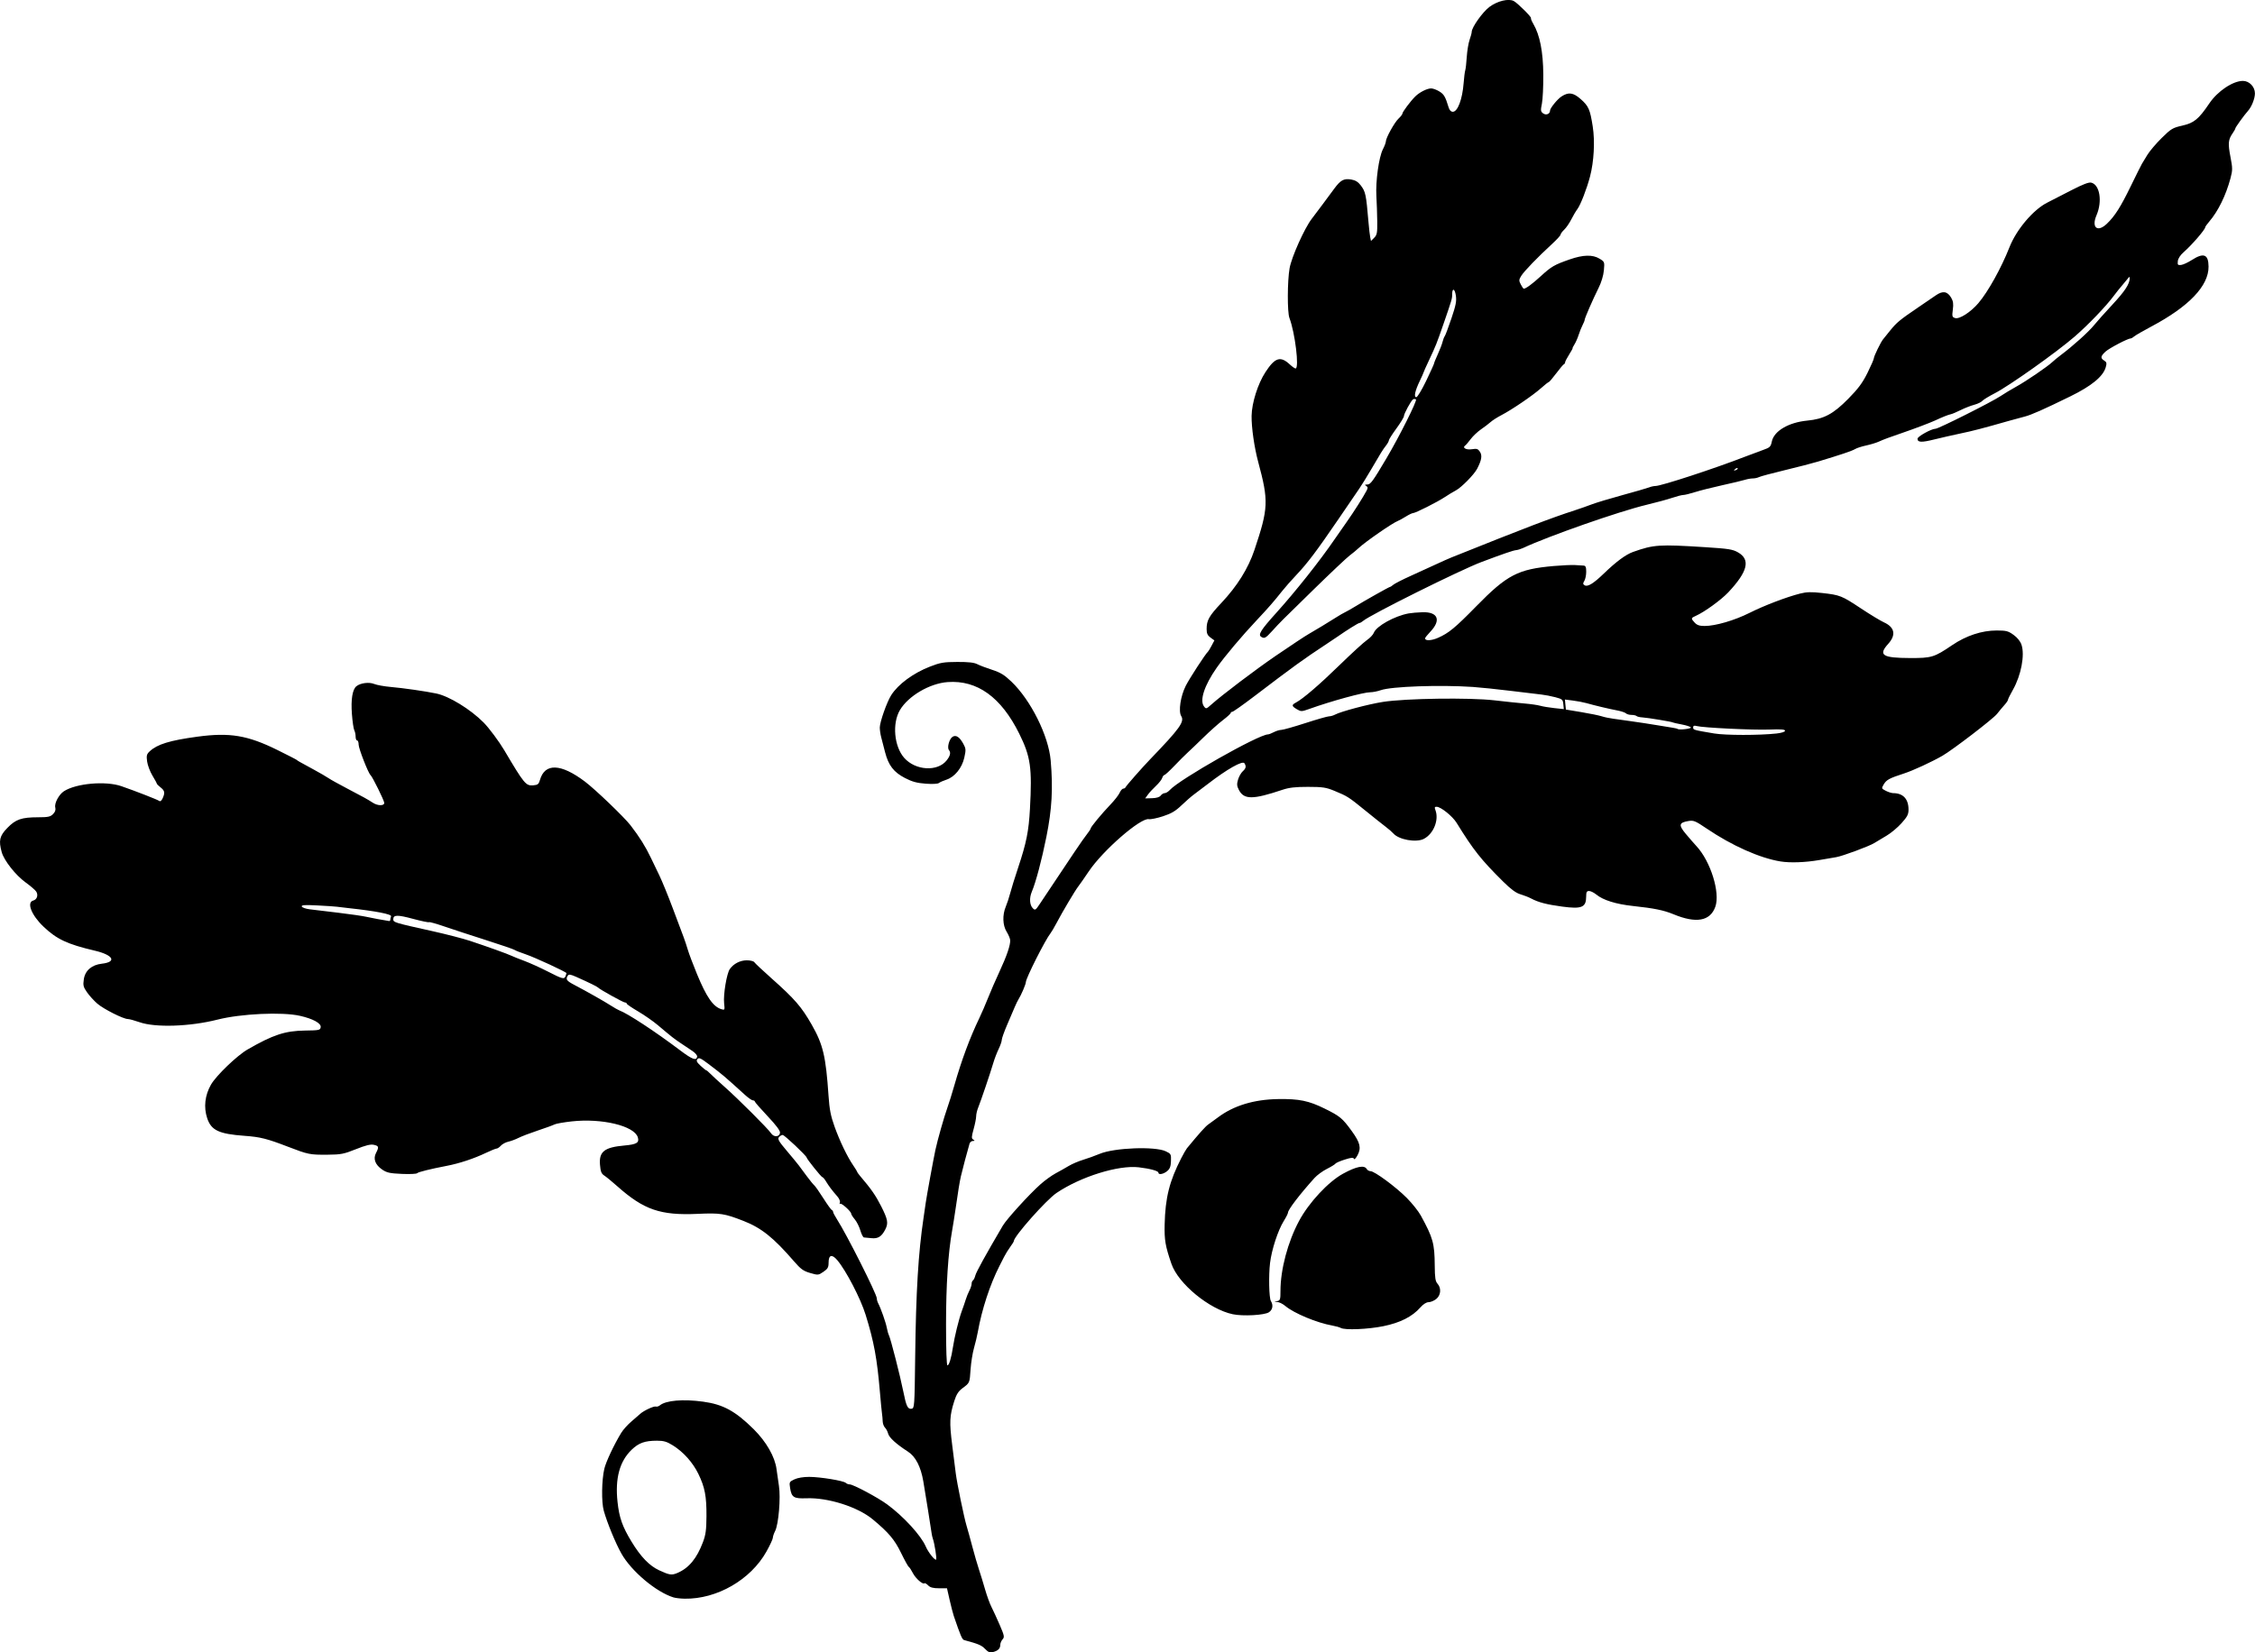 <?xml version="1.0" encoding="UTF-8" standalone="no"?>
<!-- Created with Inkscape (http://www.inkscape.org/) -->

<svg
   xmlns:dc="http://purl.org/dc/elements/1.1/"
   xmlns:cc="http://creativecommons.org/ns#"
   xmlns:rdf="http://www.w3.org/1999/02/22-rdf-syntax-ns#"
   xmlns:svg="http://www.w3.org/2000/svg"
   xmlns="http://www.w3.org/2000/svg"
   xmlns:sodipodi="http://sodipodi.sourceforge.net/DTD/sodipodi-0.dtd"
   xmlns:inkscape="http://www.inkscape.org/namespaces/inkscape"
   width="262.818"
   height="192.645"
   id="svg3534"
   version="1.1"
   inkscape:version="0.48.4 r9939"
   sodipodi:docname="Nytt dokument 19">
  <defs
     id="defs3536" />
  <sodipodi:namedview
     id="base"
     pagecolor="#ffffff"
     bordercolor="#666666"
     borderopacity="1.0"
     inkscape:pageopacity="0.0"
     inkscape:pageshadow="2"
     inkscape:zoom="0.35"
     inkscape:cx="351.17518"
     inkscape:cy="-324.45931"
     inkscape:document-units="px"
     inkscape:current-layer="layer1"
     showgrid="false"
     fit-margin-top="0"
     fit-margin-left="0"
     fit-margin-right="0"
     fit-margin-bottom="0"
     inkscape:window-width="1366"
     inkscape:window-height="705"
     inkscape:window-x="-8"
     inkscape:window-y="-8"
     inkscape:window-maximized="1" />
  <g
     inkscape:label="Layer 1"
     inkscape:groupmode="layer"
     id="layer1"
     transform="translate(-23.825,-15.258)">
    <path
       style="fill:#000000"
       d="m 138.635,207.493 c -0.397,-0.424 -0.776,-0.585 -2.439,-1.033 -0.232,-0.062 -0.413,-0.482 -1.203,-2.791 -0.099,-0.29 -0.319,-1.139 -0.489,-1.887 l -0.309,-1.361 -0.93,0 c -0.683,0 -1.02,-0.089 -1.267,-0.336 -0.185,-0.185 -0.376,-0.297 -0.424,-0.249 -0.186,0.186 -1.032,-0.553 -1.352,-1.18 -0.185,-0.363 -0.398,-0.686 -0.473,-0.719 -0.075,-0.033 -0.483,-0.771 -0.907,-1.64 -0.76,-1.558 -1.43,-2.354 -3.289,-3.902 -1.751,-1.459 -5.211,-2.561 -7.741,-2.467 -1.476,0.055 -1.729,-0.104 -1.902,-1.195 -0.109,-0.689 -0.09,-0.729 0.501,-1.009 0.376,-0.178 1.048,-0.291 1.73,-0.289 1.298,0.004 4.008,0.45 4.26,0.702 0.095,0.095 0.298,0.173 0.45,0.173 0.416,0 3.294,1.536 4.379,2.338 1.926,1.422 3.936,3.618 4.492,4.908 0.296,0.687 1.069,1.658 1.208,1.52 0.097,-0.096 -0.188,-1.897 -0.386,-2.446 -0.052,-0.145 -0.115,-0.421 -0.14,-0.614 -0.058,-0.455 -0.717,-4.584 -0.968,-6.057 -0.29,-1.708 -0.902,-2.895 -1.786,-3.464 -1.353,-0.872 -2.197,-1.636 -2.312,-2.094 -0.062,-0.249 -0.228,-0.568 -0.368,-0.708 -0.14,-0.14 -0.261,-0.466 -0.269,-0.725 -0.008,-0.259 -0.044,-0.668 -0.081,-0.909 -0.037,-0.241 -0.144,-1.347 -0.238,-2.458 -0.339,-3.988 -0.692,-5.903 -1.671,-9.065 -0.587,-1.898 -2.286,-5.168 -3.309,-6.373 -0.618,-0.727 -1.006,-0.615 -1.007,0.291 -0.001,0.559 -0.097,0.729 -0.604,1.074 -0.589,0.401 -0.624,0.404 -1.546,0.136 -0.794,-0.231 -1.094,-0.449 -1.895,-1.376 -2.364,-2.737 -3.791,-3.879 -5.856,-4.686 -2.24,-0.875 -2.722,-0.949 -5.368,-0.83 -4.331,0.196 -6.264,-0.469 -9.362,-3.223 -0.597,-0.531 -1.276,-1.089 -1.508,-1.239 -0.342,-0.222 -0.437,-0.461 -0.504,-1.272 -0.126,-1.52 0.518,-2.027 2.832,-2.233 1.448,-0.129 1.774,-0.327 1.576,-0.961 -0.417,-1.336 -4.197,-2.243 -7.715,-1.851 -0.924,0.103 -1.819,0.262 -1.989,0.352 -0.17,0.091 -1.038,0.408 -1.93,0.704 -0.892,0.296 -1.911,0.685 -2.264,0.864 -0.354,0.179 -0.892,0.379 -1.195,0.445 -0.304,0.066 -0.691,0.273 -0.861,0.46 -0.17,0.188 -0.395,0.341 -0.501,0.341 -0.106,-4e-5 -0.666,0.227 -1.246,0.504 -1.386,0.664 -3.103,1.232 -4.564,1.511 -1.865,0.356 -3.355,0.726 -3.447,0.855 -0.061,0.087 -0.862,0.125 -1.779,0.085 -1.411,-0.062 -1.765,-0.139 -2.3,-0.505 -0.815,-0.557 -1.074,-1.249 -0.722,-1.931 0.364,-0.704 0.331,-0.827 -0.259,-0.957 -0.378,-0.083 -0.943,0.056 -2.085,0.513 -1.41,0.564 -1.74,0.628 -3.301,0.641 -2.067,0.017 -2.259,-0.022 -4.629,-0.935 -2.435,-0.938 -3.217,-1.134 -5.048,-1.266 -2.988,-0.216 -3.883,-0.638 -4.353,-2.054 -0.426,-1.282 -0.269,-2.67 0.442,-3.912 0.604,-1.055 3.034,-3.391 4.267,-4.102 2.966,-1.71 4.367,-2.172 6.681,-2.204 1.68,-0.024 1.788,-0.047 1.838,-0.4 0.064,-0.45 -0.913,-0.982 -2.423,-1.32 -2.097,-0.47 -6.869,-0.248 -9.607,0.446 -3.211,0.814 -7.242,0.948 -9.083,0.3 -0.576,-0.202 -1.184,-0.368 -1.351,-0.368 -0.536,0 -2.845,-1.165 -3.579,-1.805 -0.391,-0.341 -0.93,-0.936 -1.198,-1.323 -0.427,-0.616 -0.472,-0.804 -0.365,-1.516 0.152,-1.014 0.919,-1.675 2.097,-1.808 1.781,-0.201 1.344,-1.013 -0.818,-1.52 -3.202,-0.751 -4.441,-1.333 -5.99,-2.811 -1.401,-1.336 -1.982,-2.825 -1.184,-3.033 0.439,-0.115 0.61,-0.639 0.343,-1.051 -0.113,-0.175 -0.669,-0.653 -1.235,-1.061 -1.157,-0.835 -2.513,-2.553 -2.783,-3.527 -0.376,-1.355 -0.253,-1.889 0.653,-2.823 0.981,-1.011 1.653,-1.243 3.599,-1.245 1.144,-8.7e-4 1.419,-0.059 1.727,-0.367 0.252,-0.252 0.334,-0.495 0.263,-0.779 -0.122,-0.484 0.424,-1.509 1.004,-1.886 1.425,-0.925 4.867,-1.229 6.706,-0.592 1.659,0.575 4.213,1.571 4.405,1.718 0.121,0.093 0.267,-0.018 0.395,-0.299 0.297,-0.653 0.253,-0.891 -0.236,-1.276 -0.241,-0.19 -0.439,-0.388 -0.439,-0.44 0,-0.052 -0.23,-0.475 -0.511,-0.94 -0.281,-0.465 -0.56,-1.205 -0.62,-1.644 -0.093,-0.685 -0.052,-0.852 0.293,-1.176 0.883,-0.83 2.339,-1.278 5.577,-1.716 3.758,-0.509 5.835,-0.163 9.304,1.549 1.207,0.596 2.234,1.123 2.282,1.173 0.094,0.096 0.141,0.123 2.019,1.144 0.676,0.367 1.426,0.804 1.668,0.97 0.241,0.166 1.177,0.687 2.079,1.158 1.924,1.004 2.477,1.31 3.081,1.705 0.571,0.374 1.335,0.386 1.335,0.02 0,-0.263 -1.382,-3.062 -1.6,-3.24 -0.258,-0.211 -1.385,-3.093 -1.385,-3.542 0,-0.273 -0.079,-0.496 -0.176,-0.496 -0.097,0 -0.176,-0.203 -0.176,-0.45 0,-0.248 -0.071,-0.583 -0.157,-0.746 -0.086,-0.163 -0.211,-1.016 -0.276,-1.896 -0.126,-1.688 0.06,-2.844 0.518,-3.224 0.465,-0.386 1.483,-0.517 2.081,-0.269 0.306,0.127 1.188,0.285 1.96,0.352 1.424,0.123 3.981,0.491 5.273,0.759 1.498,0.311 3.991,1.841 5.523,3.388 0.627,0.633 1.801,2.21 2.403,3.228 2.317,3.916 2.519,4.162 3.365,4.091 0.542,-0.046 0.652,-0.132 0.793,-0.626 0.569,-1.996 2.435,-1.929 5.245,0.19 1.209,0.912 4.583,4.148 5.315,5.099 1.05,1.363 1.731,2.452 2.375,3.798 0.208,0.434 0.645,1.343 0.972,2.019 0.327,0.676 1.037,2.414 1.579,3.862 0.541,1.448 1.105,2.949 1.252,3.335 0.147,0.386 0.37,1.058 0.496,1.492 0.126,0.434 0.602,1.698 1.059,2.809 1.114,2.707 1.889,3.826 2.854,4.121 0.395,0.12 0.405,0.097 0.318,-0.696 -0.11,-0.996 0.3,-3.465 0.661,-3.98 0.441,-0.629 1.203,-1.022 1.984,-1.024 0.408,-7e-4 0.8,0.099 0.878,0.222 0.077,0.123 0.97,0.961 1.984,1.863 2.727,2.426 3.512,3.33 4.702,5.417 1.328,2.33 1.645,3.668 1.961,8.296 0.108,1.588 0.257,2.352 0.698,3.58 0.613,1.709 1.48,3.509 2.19,4.547 0.251,0.366 0.456,0.702 0.456,0.745 0,0.043 0.152,0.257 0.337,0.475 1.298,1.524 1.814,2.266 2.453,3.527 0.781,1.541 0.857,1.977 0.475,2.715 -0.426,0.824 -0.843,1.085 -1.606,1.005 -0.382,-0.04 -0.776,-0.077 -0.875,-0.083 -0.1,-0.006 -0.288,-0.372 -0.419,-0.815 -0.131,-0.443 -0.424,-1.027 -0.653,-1.298 -0.228,-0.271 -0.415,-0.565 -0.415,-0.653 0,-0.264 -1.154,-1.298 -1.294,-1.159 -0.071,0.071 -0.083,0.008 -0.026,-0.14 0.058,-0.151 -0.072,-0.468 -0.298,-0.724 -0.584,-0.662 -1.001,-1.213 -1.329,-1.761 -0.159,-0.266 -0.347,-0.483 -0.417,-0.483 -0.122,0 -1.804,-2.101 -1.827,-2.282 -0.027,-0.217 -2.59,-2.633 -2.792,-2.633 -0.124,0 -0.323,0.116 -0.44,0.258 -0.176,0.213 -0.018,0.488 0.9,1.571 0.613,0.722 1.249,1.495 1.414,1.717 0.165,0.222 0.594,0.799 0.952,1.282 0.358,0.483 0.746,0.957 0.861,1.053 0.115,0.097 0.585,0.768 1.045,1.492 0.459,0.724 0.905,1.343 0.989,1.375 0.085,0.032 0.154,0.133 0.154,0.223 0,0.09 0.215,0.499 0.478,0.907 1.112,1.728 4.613,8.681 4.613,9.163 0,0.151 0.073,0.411 0.162,0.579 0.305,0.576 0.89,2.237 1.003,2.85 0.062,0.338 0.176,0.737 0.252,0.887 0.198,0.39 1.306,4.723 1.659,6.486 0.359,1.795 0.525,2.145 0.98,2.073 0.333,-0.053 0.347,-0.254 0.418,-6.023 0.093,-7.642 0.362,-12.117 0.976,-16.238 0.093,-0.628 0.208,-1.418 0.255,-1.756 0.105,-0.758 0.893,-5.067 1.124,-6.144 0.249,-1.165 1.015,-3.866 1.401,-4.942 0.185,-0.516 0.551,-1.689 0.813,-2.607 0.831,-2.916 1.805,-5.539 2.899,-7.812 0.279,-0.579 0.74,-1.646 1.025,-2.37 0.285,-0.724 0.881,-2.096 1.324,-3.048 0.872,-1.873 1.305,-3.154 1.253,-3.71 -0.018,-0.193 -0.204,-0.628 -0.414,-0.966 -0.464,-0.747 -0.503,-1.953 -0.096,-2.919 0.158,-0.374 0.388,-1.075 0.512,-1.558 0.124,-0.483 0.54,-1.826 0.926,-2.984 0.969,-2.911 1.235,-4.234 1.379,-6.862 0.263,-4.792 0.08,-6.077 -1.249,-8.762 -2.106,-4.254 -4.9,-6.267 -8.347,-6.014 -2.099,0.154 -4.597,1.624 -5.565,3.274 -0.911,1.554 -0.671,4.222 0.5,5.556 1.309,1.491 3.893,1.645 4.954,0.296 0.422,-0.537 0.505,-0.913 0.263,-1.204 -0.237,-0.285 0.041,-1.302 0.421,-1.542 0.403,-0.254 0.818,0.015 1.254,0.81 0.31,0.565 0.32,0.711 0.115,1.627 -0.27,1.204 -1.124,2.252 -2.091,2.564 -0.356,0.115 -0.747,0.288 -0.87,0.386 -0.133,0.106 -0.76,0.137 -1.549,0.077 -1.019,-0.077 -1.575,-0.23 -2.41,-0.664 -1.308,-0.679 -1.914,-1.467 -2.31,-3 -0.158,-0.613 -0.362,-1.4 -0.453,-1.749 -0.091,-0.349 -0.165,-0.857 -0.165,-1.129 0,-0.635 0.821,-2.97 1.325,-3.766 0.812,-1.284 2.564,-2.578 4.524,-3.341 1.204,-0.469 1.594,-0.536 3.183,-0.543 1.285,-0.006 1.96,0.069 2.323,0.256 0.282,0.146 1.061,0.442 1.732,0.659 0.973,0.314 1.428,0.593 2.248,1.374 2.264,2.16 4.334,6.312 4.583,9.196 0.283,3.274 0.149,5.667 -0.501,8.907 -0.54,2.695 -1.227,5.282 -1.699,6.4 -0.309,0.731 -0.257,1.548 0.12,1.926 0.261,0.261 0.323,0.224 0.785,-0.47 3.976,-5.979 5.019,-7.523 5.447,-8.064 0.278,-0.352 0.506,-0.696 0.506,-0.766 0,-0.171 1.293,-1.735 2.323,-2.808 0.463,-0.483 0.939,-1.095 1.058,-1.361 0.119,-0.266 0.309,-0.483 0.422,-0.483 0.113,0 0.232,-0.071 0.264,-0.157 0.06,-0.161 1.928,-2.285 2.867,-3.261 3.466,-3.599 4.03,-4.384 3.621,-5.039 -0.344,-0.551 -0.079,-2.319 0.531,-3.53 0.435,-0.864 2.293,-3.72 2.596,-3.989 0.054,-0.048 0.243,-0.361 0.419,-0.695 l 0.32,-0.607 -0.452,-0.329 c -0.351,-0.256 -0.452,-0.481 -0.452,-1.008 0,-1.006 0.289,-1.518 1.712,-3.027 1.853,-1.967 3.139,-4.026 3.861,-6.183 1.635,-4.881 1.669,-5.681 0.435,-10.27 -0.454,-1.689 -0.787,-4.012 -0.767,-5.354 0.022,-1.514 0.726,-3.742 1.612,-5.101 1.119,-1.717 1.755,-1.915 2.855,-0.888 0.271,0.252 0.567,0.459 0.658,0.459 0.448,0 -0.057,-4.16 -0.716,-5.893 -0.255,-0.67 -0.243,-4.288 0.019,-5.791 0.225,-1.292 1.721,-4.634 2.575,-5.753 0.65,-0.852 1.864,-2.479 2.607,-3.493 0.759,-1.037 1.139,-1.246 2.004,-1.1 0.478,0.081 0.804,0.28 1.101,0.672 0.573,0.756 0.63,1.028 0.913,4.331 0.062,0.724 0.152,1.507 0.2,1.74 l 0.087,0.423 0.374,-0.374 c 0.328,-0.328 0.372,-0.563 0.356,-1.916 -0.01,-0.848 -0.055,-2.174 -0.1,-2.946 -0.101,-1.728 0.288,-4.529 0.756,-5.447 0.192,-0.376 0.348,-0.787 0.348,-0.914 0,-0.411 1.005,-2.228 1.475,-2.666 0.251,-0.234 0.456,-0.499 0.456,-0.589 0,-0.191 0.943,-1.449 1.494,-1.994 0.502,-0.496 1.379,-0.941 1.856,-0.941 0.211,0 0.64,0.159 0.954,0.353 0.541,0.334 0.702,0.611 1.075,1.842 0.106,0.349 0.274,0.527 0.5,0.527 0.561,0 1.11,-1.46 1.254,-3.335 0.052,-0.676 0.137,-1.347 0.188,-1.492 0.052,-0.145 0.131,-0.847 0.177,-1.56 0.046,-0.713 0.195,-1.612 0.33,-1.997 0.136,-0.385 0.247,-0.803 0.247,-0.929 0,-0.525 1.273,-2.318 2.064,-2.909 0.931,-0.695 2.235,-1.01 2.84,-0.686 0.445,0.238 2.107,1.89 2.004,1.992 -0.042,0.042 0.08,0.343 0.271,0.669 0.764,1.303 1.145,3.239 1.165,5.909 0.01,1.379 -0.064,2.908 -0.164,3.398 -0.162,0.793 -0.146,0.916 0.149,1.132 0.343,0.251 0.799,0.064 0.799,-0.327 0,-0.28 0.851,-1.33 1.334,-1.646 0.816,-0.535 1.367,-0.463 2.223,0.29 0.939,0.826 1.106,1.202 1.419,3.197 0.271,1.728 0.144,4.094 -0.314,5.844 -0.375,1.434 -1.109,3.321 -1.481,3.81 -0.169,0.222 -0.486,0.759 -0.705,1.193 -0.219,0.434 -0.589,0.971 -0.822,1.192 -0.233,0.221 -0.424,0.481 -0.424,0.578 0,0.097 -0.447,0.587 -0.994,1.09 -1.679,1.544 -3.251,3.17 -3.584,3.708 -0.285,0.461 -0.291,0.561 -0.059,1.009 0.142,0.274 0.296,0.498 0.343,0.498 0.244,0 0.986,-0.544 1.972,-1.446 1.256,-1.149 1.584,-1.34 3.373,-1.965 1.582,-0.553 2.686,-0.581 3.494,-0.088 0.585,0.357 0.592,0.377 0.503,1.36 -0.055,0.608 -0.298,1.41 -0.619,2.051 -0.649,1.294 -1.618,3.518 -1.62,3.716 0,0.08 -0.11,0.356 -0.244,0.612 -0.134,0.256 -0.339,0.77 -0.457,1.141 -0.118,0.371 -0.339,0.873 -0.491,1.114 -0.152,0.241 -0.248,0.439 -0.214,0.439 0.035,0 -0.148,0.334 -0.406,0.743 -0.258,0.408 -0.469,0.817 -0.469,0.907 0,0.09 -0.064,0.191 -0.142,0.223 -0.078,0.032 -0.483,0.513 -0.899,1.068 -0.416,0.555 -0.807,1.011 -0.867,1.012 -0.061,0.002 -0.466,0.322 -0.901,0.711 -0.923,0.827 -3.406,2.518 -4.624,3.148 -0.466,0.241 -1.023,0.597 -1.238,0.79 -0.214,0.193 -0.719,0.577 -1.121,0.854 -0.402,0.277 -0.947,0.79 -1.21,1.141 -0.263,0.351 -0.553,0.689 -0.642,0.75 -0.38,0.26 0.118,0.537 0.776,0.432 0.577,-0.092 0.714,-0.049 0.941,0.298 0.286,0.437 0.201,0.961 -0.323,1.977 -0.352,0.683 -1.848,2.201 -2.504,2.54 -0.276,0.143 -0.841,0.484 -1.256,0.76 -0.883,0.586 -3.431,1.87 -3.712,1.87 -0.106,0 -0.488,0.184 -0.848,0.408 -0.36,0.224 -0.773,0.452 -0.918,0.505 -0.618,0.229 -3.827,2.452 -4.593,3.182 -0.225,0.215 -0.686,0.596 -1.024,0.847 -0.338,0.251 -2.234,2.04 -4.213,3.976 -4.055,3.965 -3.788,3.697 -4.813,4.818 -0.788,0.861 -0.912,0.927 -1.293,0.686 -0.384,-0.244 -0.026,-0.811 1.761,-2.791 2.25,-2.492 5.097,-6.083 6.803,-8.58 0.338,-0.495 0.97,-1.401 1.404,-2.014 0.802,-1.132 1.924,-2.898 2.312,-3.639 0.174,-0.332 0.167,-0.437 -0.04,-0.568 -0.198,-0.125 -0.168,-0.161 0.134,-0.163 0.374,-0.003 0.641,-0.368 2.225,-3.044 1.501,-2.536 3.62,-6.769 3.444,-6.878 -0.096,-0.059 -0.248,-0.063 -0.336,-0.008 -0.232,0.143 -1.067,1.676 -1.067,1.958 0,0.131 -0.395,0.779 -0.878,1.441 -0.483,0.662 -0.878,1.285 -0.878,1.384 0,0.1 -0.149,0.371 -0.332,0.604 -0.37,0.47 -0.625,0.881 -1.774,2.857 -0.434,0.747 -1.043,1.727 -1.351,2.179 -0.309,0.452 -1.397,2.046 -2.418,3.542 -2.517,3.689 -3.616,5.148 -4.893,6.495 -0.595,0.628 -1.358,1.494 -1.696,1.925 -0.837,1.068 -1.641,1.99 -2.916,3.342 -1.746,1.851 -3.755,4.238 -4.68,5.557 -1.438,2.052 -2.018,3.81 -1.489,4.515 0.237,0.316 0.271,0.308 0.848,-0.209 1.237,-1.108 5.211,-4.116 7.535,-5.702 1.751,-1.196 3.48,-2.34 3.784,-2.505 0.442,-0.24 2.738,-1.631 3.382,-2.05 0.259,-0.168 0.668,-0.402 0.909,-0.52 0.241,-0.118 0.755,-0.41 1.141,-0.648 1.103,-0.68 3.985,-2.301 4.09,-2.301 0.052,0 0.22,-0.11 0.372,-0.244 0.152,-0.134 1.067,-0.602 2.033,-1.038 0.966,-0.437 2.308,-1.05 2.984,-1.364 0.676,-0.314 1.466,-0.665 1.756,-0.781 8.69,-3.485 11.584,-4.591 14.395,-5.502 0.579,-0.188 1.469,-0.5 1.977,-0.694 0.508,-0.194 2.127,-0.682 3.599,-1.084 1.471,-0.402 2.857,-0.803 3.079,-0.892 0.222,-0.089 0.552,-0.162 0.733,-0.162 0.674,0 6.84,-2.017 10.45,-3.419 0.676,-0.262 1.622,-0.615 2.102,-0.784 0.794,-0.279 0.886,-0.369 1.015,-0.991 0.253,-1.219 1.952,-2.219 4.126,-2.429 1.949,-0.188 3.023,-0.76 4.781,-2.544 1.163,-1.181 1.657,-1.846 2.238,-3.016 0.41,-0.826 0.746,-1.597 0.746,-1.714 0,-0.226 0.798,-1.869 1.068,-2.198 0.088,-0.108 0.457,-0.565 0.819,-1.016 0.753,-0.937 1.126,-1.247 3.199,-2.657 0.823,-0.56 1.791,-1.221 2.151,-1.469 0.796,-0.548 1.33,-0.463 1.769,0.28 0.24,0.407 0.286,0.727 0.197,1.393 -0.104,0.782 -0.079,0.876 0.263,0.985 0.501,0.159 1.815,-0.683 2.716,-1.741 1.126,-1.32 2.676,-4.109 3.618,-6.506 0.813,-2.07 2.767,-4.379 4.406,-5.209 0.444,-0.225 1.69,-0.864 2.767,-1.421 1.38,-0.713 2.079,-0.982 2.365,-0.91 0.997,0.25 1.308,2.181 0.613,3.797 -0.622,1.445 0.108,2.047 1.207,0.994 0.935,-0.896 1.594,-1.936 2.813,-4.441 0.613,-1.26 1.187,-2.409 1.276,-2.554 0.089,-0.145 0.376,-0.616 0.637,-1.047 0.262,-0.431 1.009,-1.31 1.661,-1.953 1.099,-1.084 1.276,-1.19 2.423,-1.449 1.346,-0.304 1.9,-0.761 3.126,-2.579 0.967,-1.434 2.749,-2.628 3.921,-2.628 0.742,0 1.398,0.684 1.398,1.457 0,0.607 -0.389,1.579 -0.822,2.054 -0.414,0.454 -1.46,1.905 -1.46,2.025 0,0.063 -0.146,0.325 -0.324,0.581 -0.508,0.729 -0.548,1.177 -0.247,2.738 0.255,1.324 0.256,1.548 0.006,2.488 -0.533,2.001 -1.446,3.862 -2.49,5.071 -0.25,0.29 -0.455,0.578 -0.455,0.642 0,0.268 -1.57,2.086 -2.504,2.9 -0.398,0.347 -0.659,0.744 -0.692,1.053 -0.046,0.434 0.002,0.49 0.377,0.448 0.236,-0.026 0.796,-0.283 1.244,-0.571 1.395,-0.895 1.949,-0.681 1.962,0.759 0.02,2.249 -2.291,4.668 -6.684,6.997 -0.93,0.493 -1.816,1.005 -1.969,1.137 -0.152,0.132 -0.339,0.241 -0.414,0.241 -0.338,0 -2.517,1.142 -2.952,1.547 -0.571,0.532 -0.602,0.752 -0.142,1.039 0.286,0.179 0.315,0.303 0.178,0.78 -0.308,1.073 -1.645,2.173 -4.117,3.385 -3.104,1.523 -4.604,2.187 -5.345,2.367 -0.343,0.084 -1.177,0.31 -1.853,0.503 -3.056,0.872 -4.142,1.155 -5.618,1.463 -0.869,0.182 -2.237,0.494 -3.04,0.693 -1.505,0.374 -1.963,0.355 -1.963,-0.083 0,-0.264 1.622,-1.162 2.099,-1.162 0.346,0 6.581,-3.134 7.593,-3.817 0.414,-0.279 1.227,-0.769 1.807,-1.088 1.155,-0.636 3.657,-2.342 4.213,-2.872 0.193,-0.184 0.628,-0.541 0.966,-0.794 1.439,-1.075 3.298,-2.75 3.92,-3.532 0.273,-0.344 1.221,-1.405 2.107,-2.359 1.479,-1.592 2.009,-2.401 2.03,-3.094 0.006,-0.199 -0.055,-0.181 -0.246,0.072 -0.14,0.184 -0.435,0.54 -0.656,0.79 -0.221,0.25 -0.638,0.771 -0.926,1.157 -0.944,1.268 -2.946,3.36 -4.561,4.766 -2.07,1.803 -7.637,5.757 -9.335,6.631 -0.693,0.356 -1.354,0.761 -1.469,0.9 -0.115,0.139 -0.536,0.339 -0.935,0.445 -0.399,0.106 -1.112,0.385 -1.583,0.62 -0.472,0.235 -0.985,0.452 -1.141,0.482 -0.293,0.056 -0.95,0.317 -1.863,0.742 -0.543,0.252 -2.452,0.975 -3.687,1.396 -1.546,0.527 -2.307,0.81 -2.828,1.05 -0.3,0.139 -0.971,0.343 -1.49,0.455 -0.519,0.111 -1.103,0.301 -1.297,0.422 -0.333,0.207 -1.67,0.658 -4.331,1.459 -0.643,0.194 -2.381,0.643 -3.862,0.999 -1.481,0.356 -2.83,0.718 -2.997,0.804 -0.168,0.086 -0.492,0.157 -0.72,0.157 -0.228,0 -0.644,0.073 -0.924,0.162 -0.28,0.089 -1.457,0.371 -2.616,0.626 -1.159,0.255 -2.591,0.616 -3.183,0.803 -0.592,0.187 -1.216,0.34 -1.386,0.34 -0.171,0 -0.753,0.15 -1.294,0.333 -0.541,0.183 -1.892,0.551 -3.002,0.816 -3.191,0.764 -11.44,3.652 -14.395,5.04 -0.241,0.113 -0.597,0.221 -0.79,0.24 -0.339,0.032 -1.46,0.417 -4.033,1.384 -2.478,0.931 -12.984,6.16 -13.799,6.868 -0.152,0.132 -0.35,0.243 -0.439,0.245 -0.136,0.004 -1.518,0.867 -2.547,1.591 -0.153,0.108 -0.715,0.484 -1.249,0.836 -2.782,1.836 -3.778,2.557 -8.469,6.126 -1.301,0.99 -2.447,1.799 -2.548,1.799 -0.101,0 -0.183,0.063 -0.183,0.139 0,0.077 -0.41,0.452 -0.911,0.834 -0.501,0.382 -1.516,1.287 -2.257,2.011 -0.74,0.724 -1.575,1.523 -1.854,1.774 -0.279,0.252 -0.971,0.943 -1.537,1.536 -0.566,0.593 -1.094,1.078 -1.173,1.078 -0.079,0 -0.194,0.156 -0.254,0.347 -0.06,0.191 -0.388,0.605 -0.728,0.922 -0.34,0.316 -0.761,0.772 -0.936,1.014 l -0.318,0.439 0.801,-0.021 c 0.518,-0.014 0.875,-0.122 1.01,-0.307 0.115,-0.157 0.326,-0.286 0.47,-0.286 0.143,0 0.406,-0.16 0.583,-0.356 1.144,-1.264 10.37,-6.491 11.457,-6.491 0.095,0 0.399,-0.118 0.676,-0.262 0.277,-0.144 0.667,-0.263 0.869,-0.263 0.201,-5.3e-4 1.463,-0.357 2.804,-0.791 1.341,-0.434 2.584,-0.79 2.762,-0.79 0.178,0 0.493,-0.09 0.699,-0.201 0.679,-0.363 3.873,-1.212 5.571,-1.479 2.629,-0.415 10.092,-0.521 12.991,-0.186 1.303,0.151 2.923,0.321 3.599,0.378 0.676,0.057 1.466,0.173 1.756,0.257 0.29,0.084 1.026,0.206 1.636,0.272 l 1.11,0.119 -0.056,-0.579 c -0.052,-0.533 -0.125,-0.597 -0.934,-0.809 -0.483,-0.126 -1.194,-0.264 -1.58,-0.306 -0.386,-0.042 -2.006,-0.237 -3.599,-0.433 -1.593,-0.196 -3.591,-0.403 -4.44,-0.46 -3.817,-0.258 -9.485,-0.059 -10.719,0.377 -0.377,0.133 -0.926,0.242 -1.222,0.242 -0.799,0 -4.521,1.018 -7.116,1.947 -0.892,0.319 -0.963,0.321 -1.448,0.034 -0.614,-0.363 -0.634,-0.499 -0.115,-0.774 0.836,-0.444 2.754,-2.092 5.145,-4.423 1.369,-1.334 2.78,-2.623 3.136,-2.865 0.356,-0.242 0.717,-0.624 0.803,-0.85 0.296,-0.778 2.417,-1.958 4.058,-2.258 0.327,-0.06 1.05,-0.122 1.605,-0.139 1.813,-0.054 2.209,0.918 0.926,2.271 -0.339,0.357 -0.616,0.703 -0.617,0.769 -0.004,0.314 0.728,0.287 1.506,-0.054 1.248,-0.547 2.003,-1.17 4.461,-3.68 3.597,-3.672 4.863,-4.33 9.041,-4.695 0.966,-0.084 2.071,-0.134 2.458,-0.111 0.386,0.023 0.84,0.051 1.009,0.062 0.238,0.015 0.307,0.178 0.307,0.724 0,0.388 -0.099,0.864 -0.219,1.059 -0.18,0.291 -0.174,0.383 0.036,0.513 0.344,0.214 1.031,-0.205 2.217,-1.35 1.456,-1.407 2.574,-2.235 3.425,-2.537 2.41,-0.857 3.031,-0.897 8.433,-0.553 2.713,0.173 3.183,0.248 3.81,0.609 1.465,0.843 1.123,2.237 -1.142,4.651 -0.826,0.88 -2.781,2.298 -3.775,2.738 -0.591,0.262 -0.599,0.307 -0.137,0.803 0.267,0.286 0.561,0.384 1.156,0.384 1.256,0 3.488,-0.651 5.228,-1.526 1.699,-0.854 4.307,-1.85 5.898,-2.253 0.758,-0.192 1.306,-0.206 2.545,-0.068 2.112,0.237 2.3,0.311 4.55,1.803 1.07,0.709 2.276,1.439 2.679,1.623 1.255,0.569 1.432,1.466 0.495,2.504 -1.19,1.317 -0.687,1.645 2.545,1.655 2.512,0.008 2.819,-0.085 4.897,-1.496 1.642,-1.115 3.463,-1.716 5.195,-1.716 1.122,0 1.347,0.059 1.977,0.515 0.45,0.326 0.789,0.751 0.923,1.158 0.398,1.205 -0.05,3.551 -0.997,5.227 -0.321,0.569 -0.585,1.101 -0.585,1.184 0,0.082 -0.178,0.346 -0.395,0.586 -0.217,0.24 -0.614,0.717 -0.883,1.059 -0.45,0.574 -5.166,4.19 -6.365,4.879 -1.261,0.725 -3.421,1.721 -4.471,2.061 -1.705,0.553 -2.045,0.736 -2.359,1.266 -0.281,0.475 -0.277,0.489 0.238,0.755 0.288,0.149 0.674,0.271 0.857,0.271 1.157,0 1.79,0.68 1.79,1.92 0,0.556 -0.144,0.835 -0.82,1.587 -0.451,0.502 -1.221,1.148 -1.712,1.436 -0.49,0.288 -1.146,0.682 -1.458,0.876 -0.602,0.374 -3.699,1.523 -4.437,1.645 -0.241,0.04 -1.15,0.195 -2.019,0.344 -1.605,0.275 -3.365,0.336 -4.477,0.155 -2.412,-0.394 -5.642,-1.832 -8.588,-3.825 -1.338,-0.905 -1.542,-0.989 -2.14,-0.888 -1.116,0.188 -1.172,0.47 -0.303,1.506 0.419,0.5 0.977,1.141 1.24,1.424 1.65,1.781 2.782,5.419 2.197,7.065 -0.596,1.677 -2.227,1.971 -4.869,0.878 -1.149,-0.475 -2.259,-0.702 -4.74,-0.968 -1.974,-0.212 -3.47,-0.681 -4.271,-1.338 -0.273,-0.224 -0.648,-0.408 -0.834,-0.408 -0.273,0 -0.338,0.127 -0.34,0.658 -0.005,1.255 -0.513,1.466 -2.794,1.16 -1.803,-0.242 -2.773,-0.495 -3.611,-0.941 -0.29,-0.154 -0.856,-0.376 -1.258,-0.494 -0.519,-0.151 -1.105,-0.583 -2.019,-1.488 -2.564,-2.54 -3.458,-3.668 -5.418,-6.843 -0.474,-0.768 -1.816,-1.852 -2.317,-1.871 -0.244,-0.009 -0.273,0.067 -0.151,0.388 0.436,1.146 -0.222,2.775 -1.355,3.355 -0.893,0.458 -2.91,0.097 -3.546,-0.633 -0.145,-0.166 -0.554,-0.522 -0.91,-0.79 -0.356,-0.268 -1.424,-1.119 -2.375,-1.892 -1.953,-1.587 -2.061,-1.656 -3.592,-2.288 -0.968,-0.4 -1.361,-0.459 -3.071,-0.461 -1.486,-0.002 -2.208,0.081 -2.984,0.342 -3.442,1.156 -4.481,1.16 -5.073,0.016 -0.238,-0.46 -0.256,-0.68 -0.098,-1.208 0.106,-0.355 0.352,-0.789 0.546,-0.964 0.382,-0.346 0.43,-0.573 0.199,-0.938 -0.216,-0.341 -2.036,0.69 -4.29,2.431 -0.562,0.434 -1.273,0.971 -1.58,1.194 -0.307,0.223 -0.966,0.797 -1.463,1.275 -0.702,0.674 -1.187,0.961 -2.163,1.279 -0.692,0.226 -1.432,0.377 -1.645,0.336 -0.962,-0.184 -5.358,3.641 -7.006,6.096 -0.486,0.724 -1.037,1.514 -1.225,1.756 -0.378,0.486 -1.831,2.935 -2.551,4.301 -0.255,0.483 -0.558,0.996 -0.674,1.141 -0.613,0.766 -2.878,5.253 -2.878,5.701 0,0.242 -0.556,1.541 -0.867,2.024 -0.093,0.145 -0.286,0.54 -0.427,0.878 -0.142,0.338 -0.541,1.27 -0.886,2.071 -0.345,0.801 -0.628,1.596 -0.628,1.766 0,0.17 -0.166,0.652 -0.368,1.071 -0.202,0.419 -0.474,1.125 -0.604,1.569 -0.328,1.123 -1.488,4.549 -1.775,5.246 -0.131,0.317 -0.238,0.773 -0.238,1.012 0,0.24 -0.133,0.914 -0.296,1.5 -0.255,0.918 -0.261,1.086 -0.044,1.224 0.209,0.132 0.202,0.16 -0.043,0.162 -0.162,0.001 -0.337,0.141 -0.388,0.31 -0.224,0.747 -0.868,3.179 -1.011,3.818 -0.156,0.696 -0.313,1.669 -0.655,4.038 -0.097,0.676 -0.262,1.703 -0.365,2.282 -0.466,2.611 -0.709,6.359 -0.709,10.928 -1.7e-4,2.945 0.065,4.784 0.168,4.784 0.187,0 0.457,-0.896 0.635,-2.107 0.172,-1.169 0.696,-3.312 1.031,-4.213 0.161,-0.434 0.37,-1.043 0.464,-1.352 0.094,-0.309 0.286,-0.783 0.427,-1.053 0.141,-0.27 0.257,-0.625 0.258,-0.789 5.3e-4,-0.163 0.071,-0.34 0.157,-0.393 0.086,-0.053 0.211,-0.314 0.278,-0.581 0.102,-0.405 1.203,-2.401 3.199,-5.798 0.457,-0.778 3.093,-3.672 4.404,-4.836 0.51,-0.453 1.3,-1.022 1.756,-1.266 0.455,-0.244 1.144,-0.632 1.53,-0.864 0.386,-0.232 1.137,-0.552 1.668,-0.712 0.531,-0.16 1.4,-0.473 1.931,-0.696 1.699,-0.713 6.454,-0.895 7.708,-0.296 0.601,0.287 0.629,0.341 0.602,1.133 -0.022,0.635 -0.126,0.912 -0.439,1.173 -0.434,0.362 -1.025,0.468 -1.025,0.185 0,-0.204 -0.969,-0.469 -2.285,-0.625 -2.377,-0.281 -6.772,1.089 -9.585,2.988 -1.202,0.811 -4.982,5.073 -4.982,5.617 0,0.061 -0.186,0.363 -0.414,0.671 -0.228,0.307 -0.553,0.835 -0.724,1.173 -0.171,0.338 -0.411,0.812 -0.535,1.053 -1.102,2.154 -2.056,5.068 -2.528,7.724 -0.077,0.434 -0.275,1.264 -0.44,1.843 -0.165,0.579 -0.344,1.698 -0.398,2.486 -0.112,1.615 -0.089,1.561 -0.945,2.199 -0.474,0.353 -0.711,0.723 -0.954,1.491 -0.549,1.734 -0.583,2.45 -0.243,5.141 0.177,1.404 0.364,2.884 0.414,3.29 0.142,1.137 0.963,5.126 1.258,6.108 0.145,0.483 0.455,1.604 0.689,2.492 0.234,0.888 0.578,2.073 0.765,2.633 0.187,0.56 0.509,1.611 0.716,2.335 0.207,0.724 0.539,1.633 0.737,2.019 0.198,0.386 0.63,1.326 0.959,2.088 0.541,1.252 0.573,1.415 0.331,1.682 -0.147,0.163 -0.268,0.457 -0.268,0.655 0,0.424 -0.275,0.685 -0.879,0.833 -0.335,0.082 -0.545,-0.007 -0.895,-0.381 z m -23.899,-60.176 c 0.031,-0.235 -0.447,-0.873 -1.444,-1.931 -0.819,-0.869 -1.492,-1.639 -1.494,-1.712 -0.002,-0.072 -0.103,-0.132 -0.224,-0.133 -0.121,-5.3e-4 -0.535,-0.288 -0.922,-0.639 -2.413,-2.192 -2.57,-2.325 -4.247,-3.598 -0.907,-0.688 -1.122,-0.784 -1.293,-0.578 -0.164,0.198 -0.091,0.354 0.36,0.776 0.311,0.29 0.607,0.528 0.658,0.528 0.051,0 0.264,0.178 0.474,0.395 0.209,0.217 0.96,0.908 1.667,1.536 1.623,1.44 5.061,4.873 5.414,5.407 0.325,0.492 0.984,0.459 1.051,-0.053 z m -9.658,-8.867 c 0.026,-0.144 -0.21,-0.435 -0.525,-0.647 -0.314,-0.212 -0.927,-0.623 -1.362,-0.913 -0.826,-0.552 -1.029,-0.712 -2.68,-2.105 -0.556,-0.47 -1.603,-1.2 -2.325,-1.622 -0.722,-0.422 -1.314,-0.827 -1.314,-0.9 -5.2e-4,-0.072 -0.092,-0.132 -0.203,-0.132 -0.199,0 -2.962,-1.533 -3.133,-1.738 -0.091,-0.109 -1.048,-0.579 -2.527,-1.239 -0.691,-0.309 -0.888,-0.338 -1.007,-0.152 -0.273,0.431 -0.156,0.596 0.769,1.082 1.473,0.774 3.499,1.921 4.259,2.41 0.385,0.248 0.819,0.495 0.964,0.549 0.982,0.361 4.2,2.474 7.079,4.648 1.424,1.075 1.915,1.261 2.005,0.757 z m -15.335,-9.404 c 0.059,-0.153 0.107,-0.304 0.107,-0.335 0,-0.133 -3.688,-1.839 -4.74,-2.193 -0.628,-0.211 -1.22,-0.446 -1.317,-0.521 -0.097,-0.075 -1.598,-0.59 -3.335,-1.144 -1.738,-0.554 -3.923,-1.269 -4.856,-1.59 -0.933,-0.321 -1.735,-0.544 -1.783,-0.496 -0.048,0.048 -0.88,-0.127 -1.849,-0.387 -1.834,-0.493 -2.309,-0.482 -2.309,0.052 0,0.359 0.117,0.395 4.564,1.38 1.593,0.353 3.568,0.864 4.389,1.136 2.023,0.67 4.4,1.525 4.828,1.736 0.193,0.095 0.865,0.363 1.492,0.596 0.628,0.233 1.852,0.786 2.721,1.231 1.746,0.893 1.933,0.941 2.088,0.536 z m -20.433,-6.554 c 0,-0.089 0.043,-0.272 0.094,-0.407 0.095,-0.247 -1.775,-0.612 -4.834,-0.945 -0.628,-0.068 -1.299,-0.148 -1.492,-0.176 -0.193,-0.029 -1.207,-0.096 -2.254,-0.15 -1.492,-0.077 -1.887,-0.05 -1.829,0.125 0.04,0.122 0.462,0.27 0.937,0.328 0.475,0.058 1.97,0.238 3.322,0.399 1.352,0.161 2.813,0.373 3.248,0.47 0.642,0.144 2.026,0.401 2.677,0.498 0.072,0.011 0.132,-0.053 0.132,-0.142 z m 161.551,-21.72 c 0.607,-0.067 1.009,-0.196 1.009,-0.323 0,-0.155 -0.482,-0.192 -1.831,-0.138 -1.851,0.074 -7.754,-0.213 -8.483,-0.413 -0.288,-0.079 -0.395,-0.033 -0.395,0.168 0,0.285 0.025,0.292 2.458,0.702 1.315,0.221 5.261,0.223 7.241,0.004 z m -9.963,-0.694 c 0,-0.087 -0.474,-0.249 -1.053,-0.359 -0.579,-0.11 -1.053,-0.217 -1.053,-0.237 0,-0.066 -2.97,-0.559 -3.54,-0.588 -0.306,-0.016 -0.615,-0.088 -0.688,-0.16 -0.073,-0.072 -0.34,-0.132 -0.594,-0.132 -0.254,0 -0.544,-0.082 -0.644,-0.182 -0.1,-0.1 -0.57,-0.255 -1.045,-0.345 -0.926,-0.175 -2.586,-0.57 -3.584,-0.853 -0.338,-0.096 -1.035,-0.228 -1.549,-0.293 l -0.934,-0.119 0.056,0.584 0.056,0.584 1.805,0.3 c 0.993,0.165 2.059,0.383 2.37,0.485 0.311,0.102 0.92,0.23 1.355,0.285 0.434,0.055 1.303,0.177 1.931,0.271 0.628,0.094 1.378,0.203 1.668,0.243 0.29,0.04 1.04,0.16 1.668,0.266 0.627,0.107 1.369,0.228 1.647,0.269 0.279,0.041 0.537,0.105 0.574,0.142 0.138,0.138 1.552,-0.009 1.552,-0.162 z m 5.447,-30.232 c -0.054,-0.054 -0.196,-1.1e-4 -0.315,0.12 -0.172,0.173 -0.152,0.194 0.098,0.098 0.173,-0.066 0.271,-0.164 0.217,-0.218 z m -36.297,-10.196 c 0.505,-1.051 0.919,-1.965 0.919,-2.03 0,-0.065 0.195,-0.546 0.434,-1.068 0.239,-0.522 0.487,-1.169 0.551,-1.437 0.064,-0.268 0.179,-0.568 0.256,-0.666 0.077,-0.099 0.426,-1.027 0.776,-2.063 0.521,-1.541 0.616,-2.028 0.519,-2.672 -0.124,-0.827 -0.43,-0.924 -0.43,-0.135 0,0.498 -0.037,0.624 -0.989,3.381 -0.809,2.344 -0.915,2.609 -1.698,4.27 -0.356,0.755 -0.648,1.407 -0.648,1.449 0,0.042 -0.192,0.474 -0.427,0.96 -0.567,1.175 -0.729,1.923 -0.418,1.923 0.13,0 0.65,-0.86 1.155,-1.912 z M 102.314,201.485 c -2.024,-0.627 -4.901,-3.049 -6.059,-5.1 -0.69,-1.223 -1.658,-3.573 -2.06,-5.003 -0.282,-1.002 -0.249,-3.559 0.063,-4.889 0.191,-0.817 1.129,-2.81 1.974,-4.196 0.221,-0.362 0.751,-0.954 1.179,-1.315 0.427,-0.361 0.884,-0.758 1.015,-0.883 0.385,-0.367 1.614,-0.945 1.838,-0.863 0.113,0.041 0.325,-0.022 0.47,-0.141 0.707,-0.579 2.703,-0.749 5.04,-0.429 2.327,0.319 3.75,1.093 5.878,3.197 1.486,1.47 2.502,3.248 2.679,4.691 0.053,0.434 0.178,1.303 0.278,1.931 0.219,1.378 -0.043,4.488 -0.443,5.261 -0.146,0.283 -0.266,0.637 -0.266,0.786 0,0.15 -0.336,0.873 -0.746,1.608 -1.837,3.289 -5.78,5.561 -9.538,5.496 -0.475,-0.008 -1.061,-0.076 -1.302,-0.151 z m 0.475,-2.854 c 1.325,-0.569 2.246,-1.683 2.96,-3.577 0.327,-0.867 0.404,-1.432 0.414,-3.024 0.015,-2.327 -0.187,-3.385 -0.94,-4.936 -0.65,-1.338 -1.749,-2.566 -2.986,-3.336 -0.699,-0.435 -1.058,-0.54 -1.843,-0.54 -1.41,0.002 -2.121,0.254 -2.947,1.048 -1.41,1.354 -1.949,3.347 -1.649,6.096 0.2,1.839 0.56,2.86 1.629,4.622 1.07,1.764 2.082,2.814 3.222,3.343 1.206,0.559 1.462,0.596 2.142,0.304 z m 77.295,-28.562 c -0.145,-0.081 -0.579,-0.204 -0.966,-0.272 -1.811,-0.321 -4.474,-1.429 -5.493,-2.286 -0.29,-0.244 -0.713,-0.454 -0.94,-0.467 -0.411,-0.024 -0.411,-0.024 -0.018,-0.1 0.359,-0.069 0.395,-0.175 0.395,-1.174 0,-2.513 0.852,-5.725 2.171,-8.182 1.146,-2.135 3.399,-4.555 5.114,-5.494 1.568,-0.858 2.491,-1.04 2.774,-0.545 0.077,0.135 0.275,0.246 0.44,0.246 0.466,0 2.983,1.861 4.239,3.135 0.623,0.632 1.351,1.548 1.618,2.035 1.427,2.61 1.604,3.246 1.624,5.827 0.011,1.436 0.073,1.846 0.321,2.12 0.468,0.518 0.395,1.359 -0.155,1.792 -0.254,0.2 -0.652,0.364 -0.883,0.364 -0.26,0 -0.625,0.233 -0.957,0.611 -0.944,1.075 -2.346,1.786 -4.312,2.187 -1.798,0.366 -4.485,0.477 -4.971,0.204 z m -12.583,-1.595 c -2.731,-0.576 -6.348,-3.552 -7.148,-5.879 -0.71,-2.066 -0.831,-2.77 -0.79,-4.577 0.072,-3.123 0.556,-5.058 1.942,-7.753 0.259,-0.504 0.555,-1.017 0.657,-1.141 1.417,-1.721 2.162,-2.554 2.48,-2.771 0.211,-0.145 0.724,-0.519 1.139,-0.83 1.828,-1.373 4.193,-2.092 7.017,-2.133 2.442,-0.035 3.552,0.192 5.413,1.11 1.787,0.881 2.076,1.121 3.177,2.643 0.965,1.335 1.109,1.951 0.654,2.799 -0.191,0.357 -0.377,0.541 -0.419,0.415 -0.059,-0.178 -0.285,-0.159 -1.065,0.086 -0.544,0.172 -1.035,0.385 -1.09,0.475 -0.055,0.089 -0.504,0.365 -0.997,0.613 -0.493,0.248 -1.142,0.723 -1.442,1.056 -1.739,1.932 -3.091,3.701 -3.091,4.044 0,0.102 -0.219,0.537 -0.487,0.966 -0.679,1.088 -1.417,3.343 -1.605,4.906 -0.173,1.434 -0.116,4.083 0.095,4.424 0.307,0.496 0.213,1.029 -0.231,1.32 -0.522,0.342 -3.025,0.477 -4.21,0.227 z"
       id="path3553"
       inkscape:connector-curvature="0" />
  </g>
</svg>
